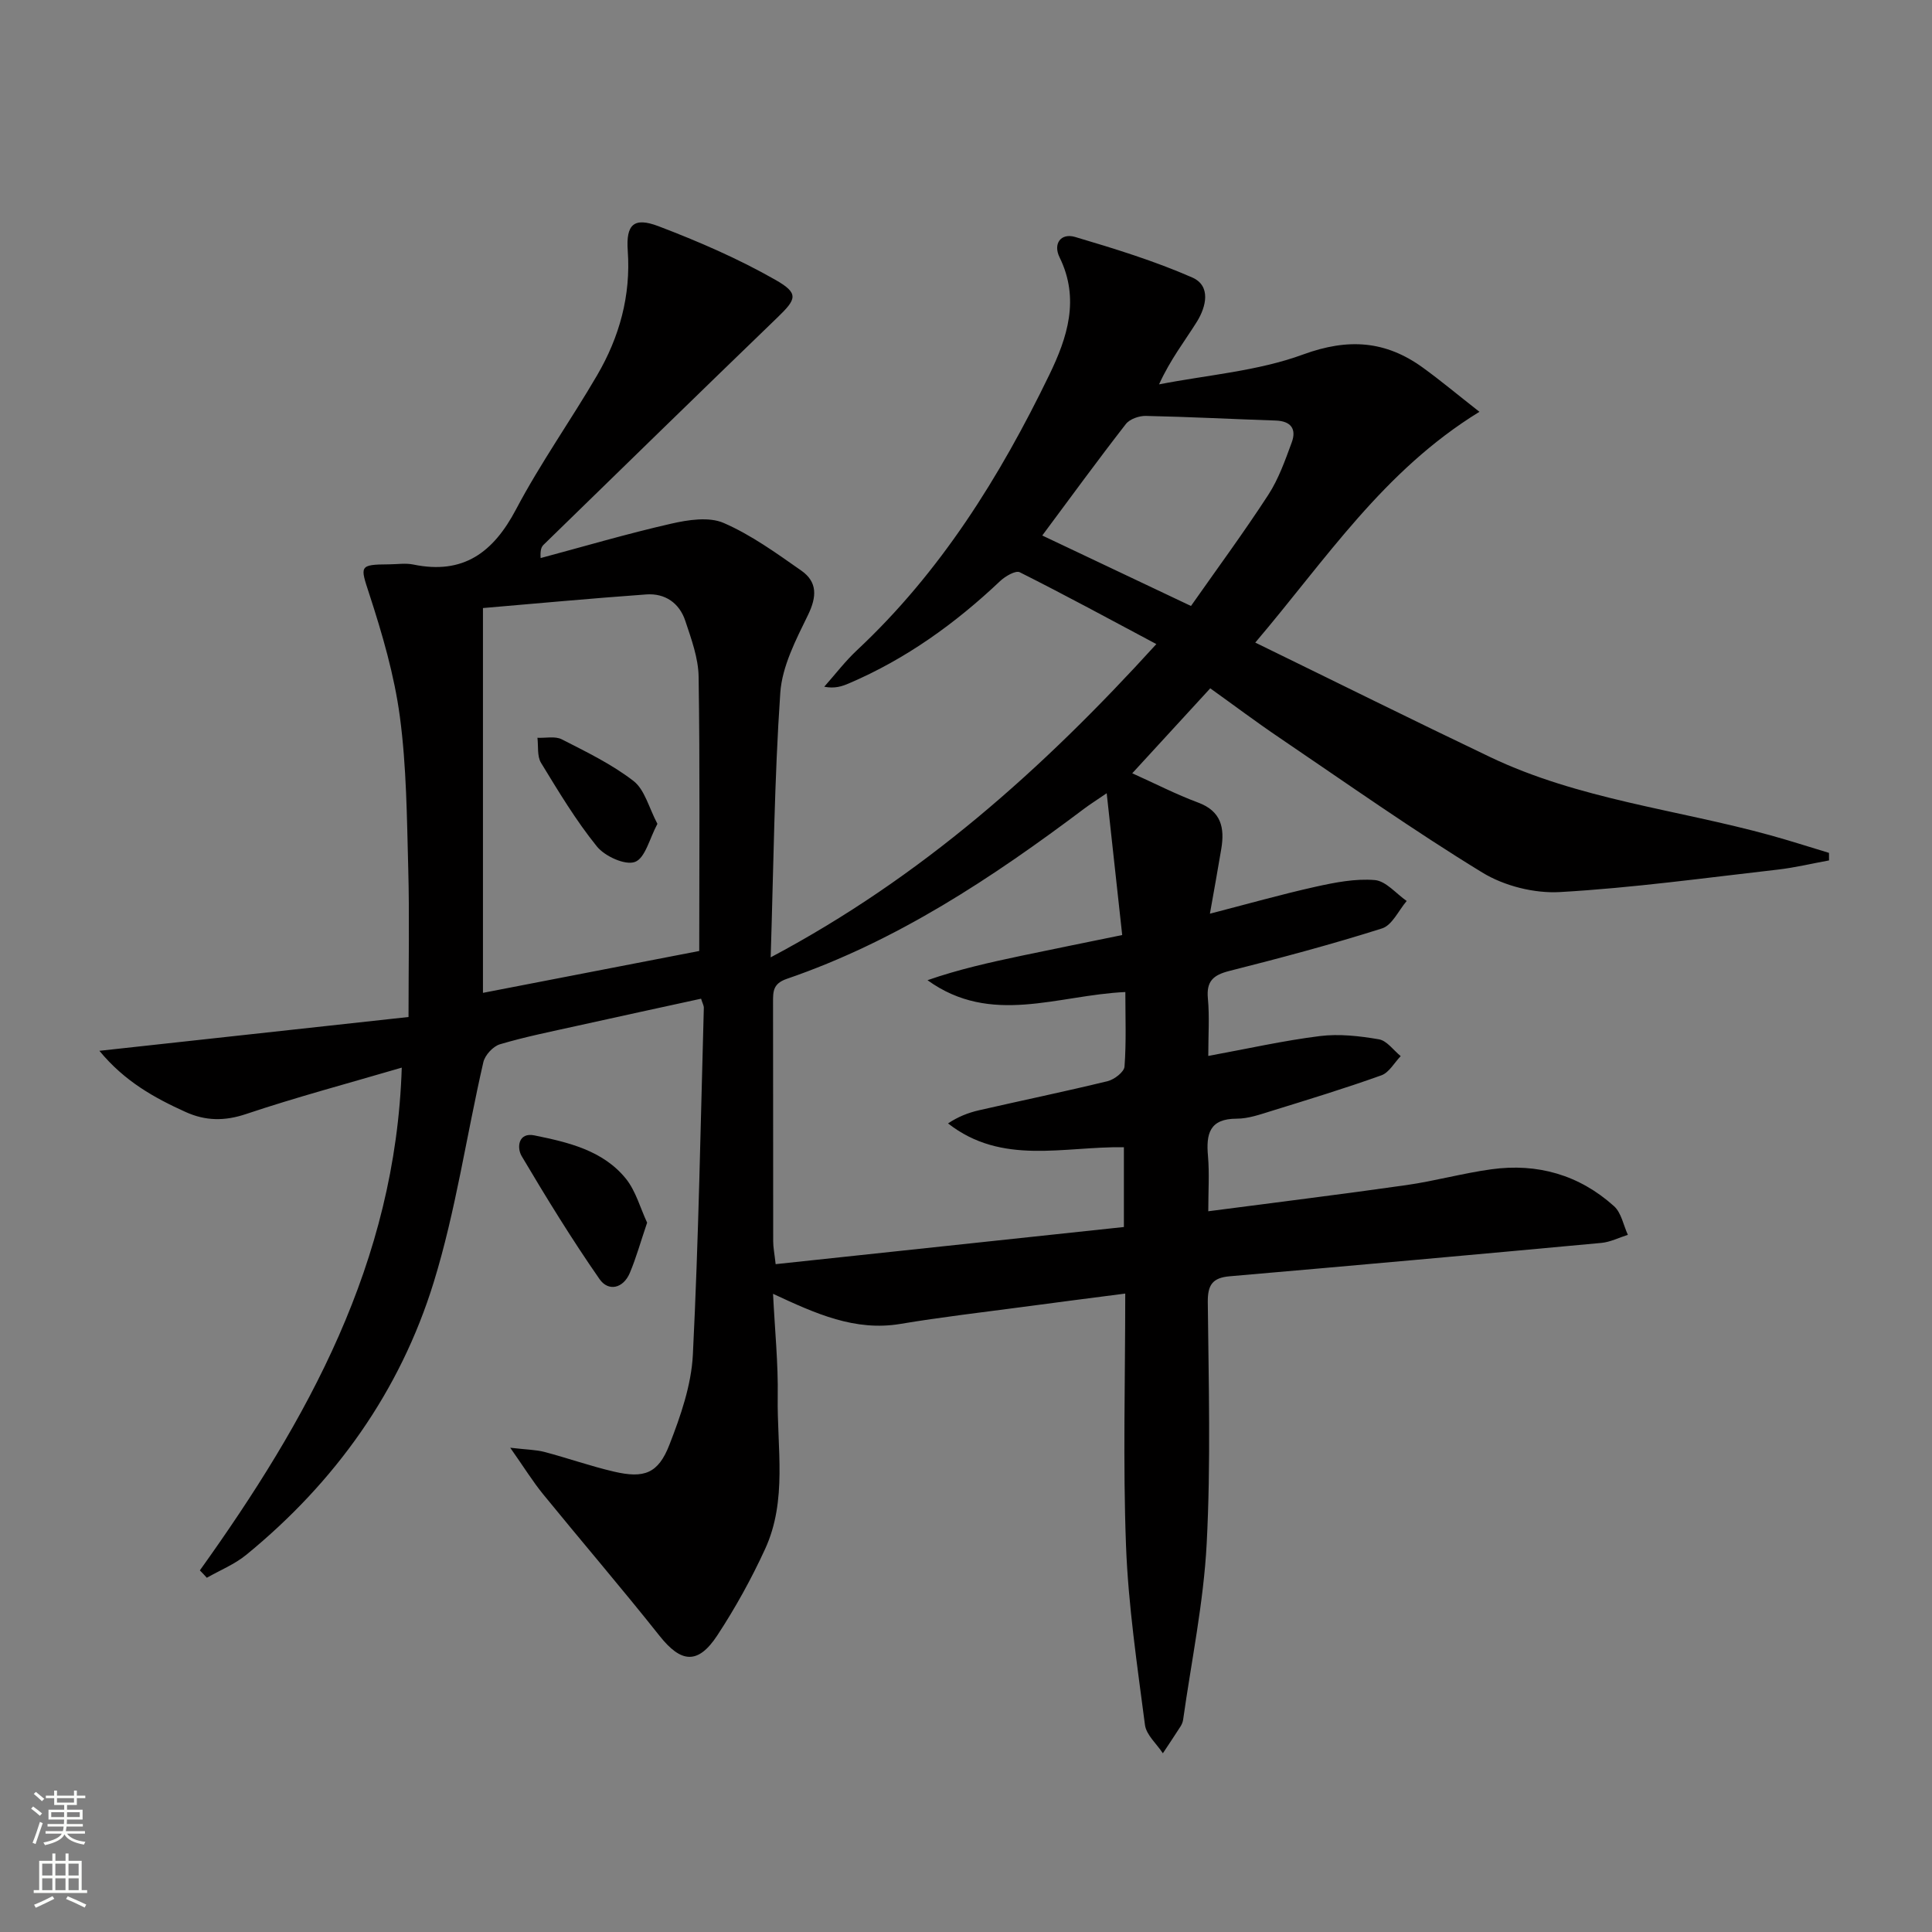 <svg enable-background="new 0 0 400 400" viewBox="0 0 400 400" xmlns="http://www.w3.org/2000/svg"><rect x="0" y="0" width="400" height="400" fill="#808080" stroke="none"/><g fill="#010000"><path d="m41.38 325.13c22.25-31.09 40.53-63.74 41.8-104.09-11.17 3.28-21.81 6.11-32.24 9.61-4.46 1.5-8.4 1.43-12.5-.42-6.47-2.93-12.62-6.32-17.86-12.67 21.86-2.39 42.83-4.68 64-7 0-10.92.21-20.88-.06-30.83-.28-10.46-.35-21-1.73-31.34-1.15-8.61-3.64-17.13-6.34-25.42-1.89-5.8-2.18-6.09 4.13-6.13 1.67-.01 3.39-.29 4.99.04 10.34 2.14 16.56-2.48 21.28-11.44 5.03-9.54 11.33-18.41 16.78-27.75 4.61-7.9 7-16.46 6.34-25.77-.39-5.43 1.24-7.03 6.35-5.09 8.3 3.16 16.54 6.73 24.24 11.12 4.93 2.81 4.33 3.99.37 7.81-16.18 15.61-32.26 31.32-48.37 47.01-.44.43-.74 1.01-.63 2.77 9-2.41 17.95-5.05 27.04-7.12 3.5-.8 7.8-1.47 10.85-.15 5.72 2.48 10.92 6.26 16.07 9.86 3.35 2.34 3.25 5.38 1.41 9.17-2.5 5.13-5.37 10.63-5.75 16.14-1.23 17.9-1.39 35.86-1.99 54.77 31.23-16.58 56.25-38.9 79.85-64.86-9.61-5.12-18.87-10.15-28.28-14.87-.86-.43-3.01.83-4.07 1.83-9.27 8.77-19.48 16.12-31.26 21.16-1.45.62-2.93 1.14-5.15.71 2.25-2.53 4.32-5.26 6.79-7.57 17.31-16.19 29.57-35.89 39.8-56.99 3.76-7.75 6.36-15.73 2.13-24.35-1.38-2.81.26-5.08 3.22-4.21 8.2 2.43 16.44 4.97 24.25 8.39 3.92 1.72 2.91 6.04.95 9.18-2.51 4.02-5.46 7.76-7.82 12.95 9.98-1.95 20.4-2.73 29.83-6.19 9.34-3.42 17.09-2.86 24.81 2.74 3.7 2.68 7.21 5.62 11.69 9.13-19.9 12.22-31.71 30.49-46.41 47.78 16.71 8.15 32.62 16.06 48.65 23.71 18.34 8.75 38.58 10.84 57.9 16.16 4.1 1.13 8.16 2.44 12.23 3.67 0 .52.01 1.04.01 1.56-3.53.64-7.03 1.49-10.59 1.9-15.02 1.71-30.02 3.79-45.09 4.65-5.33.31-11.56-1.26-16.12-4.05-14.31-8.75-28.04-18.45-41.94-27.87-4.81-3.25-9.45-6.74-14.37-10.26-5.34 5.82-10.5 11.44-16.15 17.59 4.74 2.13 9.08 4.37 13.63 6.06 4.8 1.78 5.52 5.23 4.81 9.55-.7 4.24-1.48 8.46-2.36 13.46 7.63-1.97 14.71-3.98 21.88-5.58 4.02-.89 8.24-1.72 12.27-1.38 2.3.2 4.4 2.81 6.59 4.33-1.68 1.96-3.01 5.02-5.11 5.68-10.43 3.31-21.02 6.12-31.63 8.81-3.3.84-4.76 2.11-4.42 5.69.35 3.75.08 7.57.08 11.9 8.12-1.49 15.56-3.17 23.09-4.11 4-.5 8.23-.02 12.24.67 1.65.28 3.02 2.27 4.51 3.48-1.32 1.36-2.39 3.39-3.99 3.97-7.48 2.68-15.1 5.01-22.7 7.36-2.37.73-4.83 1.62-7.26 1.62-5.66 0-6.36 3.16-5.95 7.75.31 3.6.06 7.24.06 11.42 14.1-1.85 27.58-3.5 41.02-5.42 5.9-.84 11.68-2.46 17.58-3.27 9.56-1.32 18.21 1.16 25.41 7.64 1.51 1.36 1.94 3.92 2.86 5.93-1.82.57-3.61 1.49-5.47 1.67-25.65 2.38-51.3 4.69-76.97 6.91-3.57.31-4.57 1.8-4.53 5.38.17 16.66.64 33.36-.23 49.98-.64 12.21-3.17 24.32-4.88 36.47-.07.48-.28.97-.54 1.38-1.19 1.86-2.43 3.7-3.65 5.55-1.28-1.96-3.44-3.8-3.71-5.89-1.6-12.33-3.45-24.69-3.92-37.08-.65-17.12-.16-34.27-.16-52.21-7.41.96-14.4 1.85-21.38 2.79-8.39 1.12-16.81 2.09-25.16 3.49-9.43 1.58-17.57-2.13-26.38-6.23.37 7.51 1.08 14.4.97 21.28-.17 10.57 2.03 21.47-2.62 31.57-2.83 6.16-6.15 12.17-9.87 17.84-4.03 6.14-7.52 5.74-11.98.12-7.86-9.9-16.1-19.5-24.09-29.3-2.15-2.64-3.95-5.56-6.82-9.64 3.43.4 5.32.41 7.09.87 4.81 1.27 9.52 2.94 14.37 4.07 6.28 1.47 9.18.4 11.5-5.57 2.32-5.96 4.53-12.33 4.85-18.62 1.19-23.92 1.6-47.89 2.27-71.83.01-.46-.27-.92-.57-1.89-8.57 1.87-17.13 3.72-25.68 5.62-5.35 1.19-10.73 2.26-15.97 3.82-1.42.42-3.1 2.25-3.43 3.71-3.49 15.18-5.7 30.75-10.28 45.58-6.98 22.6-20.41 41.36-38.78 56.39-2.41 1.98-5.44 3.2-8.19 4.77-.46-.52-.95-1.03-1.44-1.53zm187.75-160.9c-2.2 1.51-3.44 2.28-4.61 3.16-19.07 14.34-38.85 27.46-61.62 35.27-2.88.99-2.85 2.62-2.85 4.85.03 16.49.01 32.99.03 49.48 0 1.26.26 2.51.51 4.74 24.29-2.59 48.17-5.14 72.1-7.69 0-6.04 0-11.29 0-16.52-12.48-.19-25.24 3.81-36.41-4.93 2.09-1.39 4.19-2.21 6.37-2.71 8.89-2.04 17.82-3.88 26.68-6.04 1.38-.34 3.41-1.9 3.49-3.02.38-5.1.17-10.25.17-15.43-14 .63-27.77 7.07-40.96-2.45 6.41-2.24 12.94-3.69 19.48-5.07 6.74-1.42 13.5-2.77 20.83-4.28-1.08-9.93-2.1-19.22-3.21-29.36zm-84.36 32.66c0-19.55.16-38.18-.13-56.8-.06-3.87-1.51-7.8-2.76-11.56-1.22-3.68-4.19-5.74-8.07-5.46-11.53.83-23.04 1.9-33.82 2.82v79.67c15.85-3.07 30.63-5.93 44.78-8.67zm71.02-86.02c10.23 4.85 20.24 9.59 30.79 14.59 5.45-7.77 10.95-15.23 16-23 2.14-3.29 3.49-7.14 4.86-10.86 1.03-2.79-.17-4.43-3.33-4.53-8.96-.3-17.91-.77-26.88-.96-1.4-.03-3.34.65-4.14 1.69-5.79 7.44-11.36 15.08-17.3 23.07z"/><path d="m133.98 253.14c-1.33 3.91-2.25 7.24-3.58 10.4-1.36 3.23-4.44 3.92-6.27 1.29-5.73-8.24-11-16.82-16.12-25.46-1.06-1.8-.69-4.98 2.63-4.3 6.99 1.43 14.18 3.08 18.95 8.97 2.06 2.57 2.97 6.07 4.39 9.1z"/><path d="m136.11 170.57c-1.62 3-2.51 7.08-4.64 7.88-2.02.76-6.24-1.16-7.89-3.2-4.35-5.38-7.95-11.39-11.57-17.32-.83-1.37-.53-3.44-.74-5.18 1.7.08 3.67-.38 5.04.32 5.11 2.61 10.36 5.15 14.86 8.63 2.32 1.8 3.17 5.52 4.94 8.87z"/></g><path d="m6.44 374.46.42-.45c.65.47 1.27.95 1.85 1.44l-.45.49c-.65-.56-1.25-1.06-1.82-1.48m.93 7.33-.63-.26c.55-1.36 1.05-2.8 1.52-4.33.19.1.38.19.59.27-.46 1.29-.95 2.73-1.48 4.32m-.38-10.38.44-.42c.43.34 1.01.82 1.74 1.44l-.49.49c-.53-.51-1.09-1.01-1.69-1.51m2.5.35h1.72v-1.04h.59v1.04h3.52v-1.04h.59v1.04h1.75v.53h-1.75v1.42h-2.03v.97h3.22v2.03h-3.24c0 .35-.01.66-.03.93h3.32v.53h-3.37c-.03.27-.08.58-.15.94h3.96v.53h-3.71c.67.92 1.93 1.48 3.79 1.68-.13.24-.23.44-.29.59-2.13-.38-3.48-1.08-4.04-2.12-.43.97-1.77 1.72-4.03 2.23-.09-.19-.2-.37-.33-.55 2.1-.42 3.37-1.03 3.81-1.83h-3.36v-.53h3.58c.08-.29.13-.61.16-.94h-3.33v-.53h3.39c.02-.27.04-.58.04-.93h-3.23v-2.03h3.25v-.97h-2.07v-1.42h-1.73zm1.12 3.44v1h2.65c.01-.3.02-.44.01-.4v-.25-.35zm1.19-2h3.52v-.91h-3.52zm4.71 2h-2.63v.59c0 .15-.01.28-.01.4h2.64z" fill="#fbfcfa"/><path d="m13.56 383.74h.63v1.52h2.72v6.07h1.13v.6h-11.06v-.6h1.13v-6.07h2.73v-1.52h.63v1.52h2.1v-1.52zm-2.69 8.83.38.56c-1.24.63-2.53 1.25-3.85 1.85-.1-.21-.21-.42-.34-.63 1.36-.55 2.63-1.15 3.81-1.78m-2.13-4.27h2.1v-2.45h-2.1zm0 3.04h2.1v-2.46h-2.1zm2.72-3.04h2.1v-2.45h-2.1zm0 3.04h2.1v-2.46h-2.1zm6.07 3.6c-1.41-.71-2.7-1.3-3.86-1.78l.35-.56c1.45.62 2.75 1.19 3.84 1.72zm-1.25-9.09h-2.1v2.45h2.1zm-2.09 5.49h2.1v-2.46h-2.1z" fill="#fbfcfa"/></svg>
